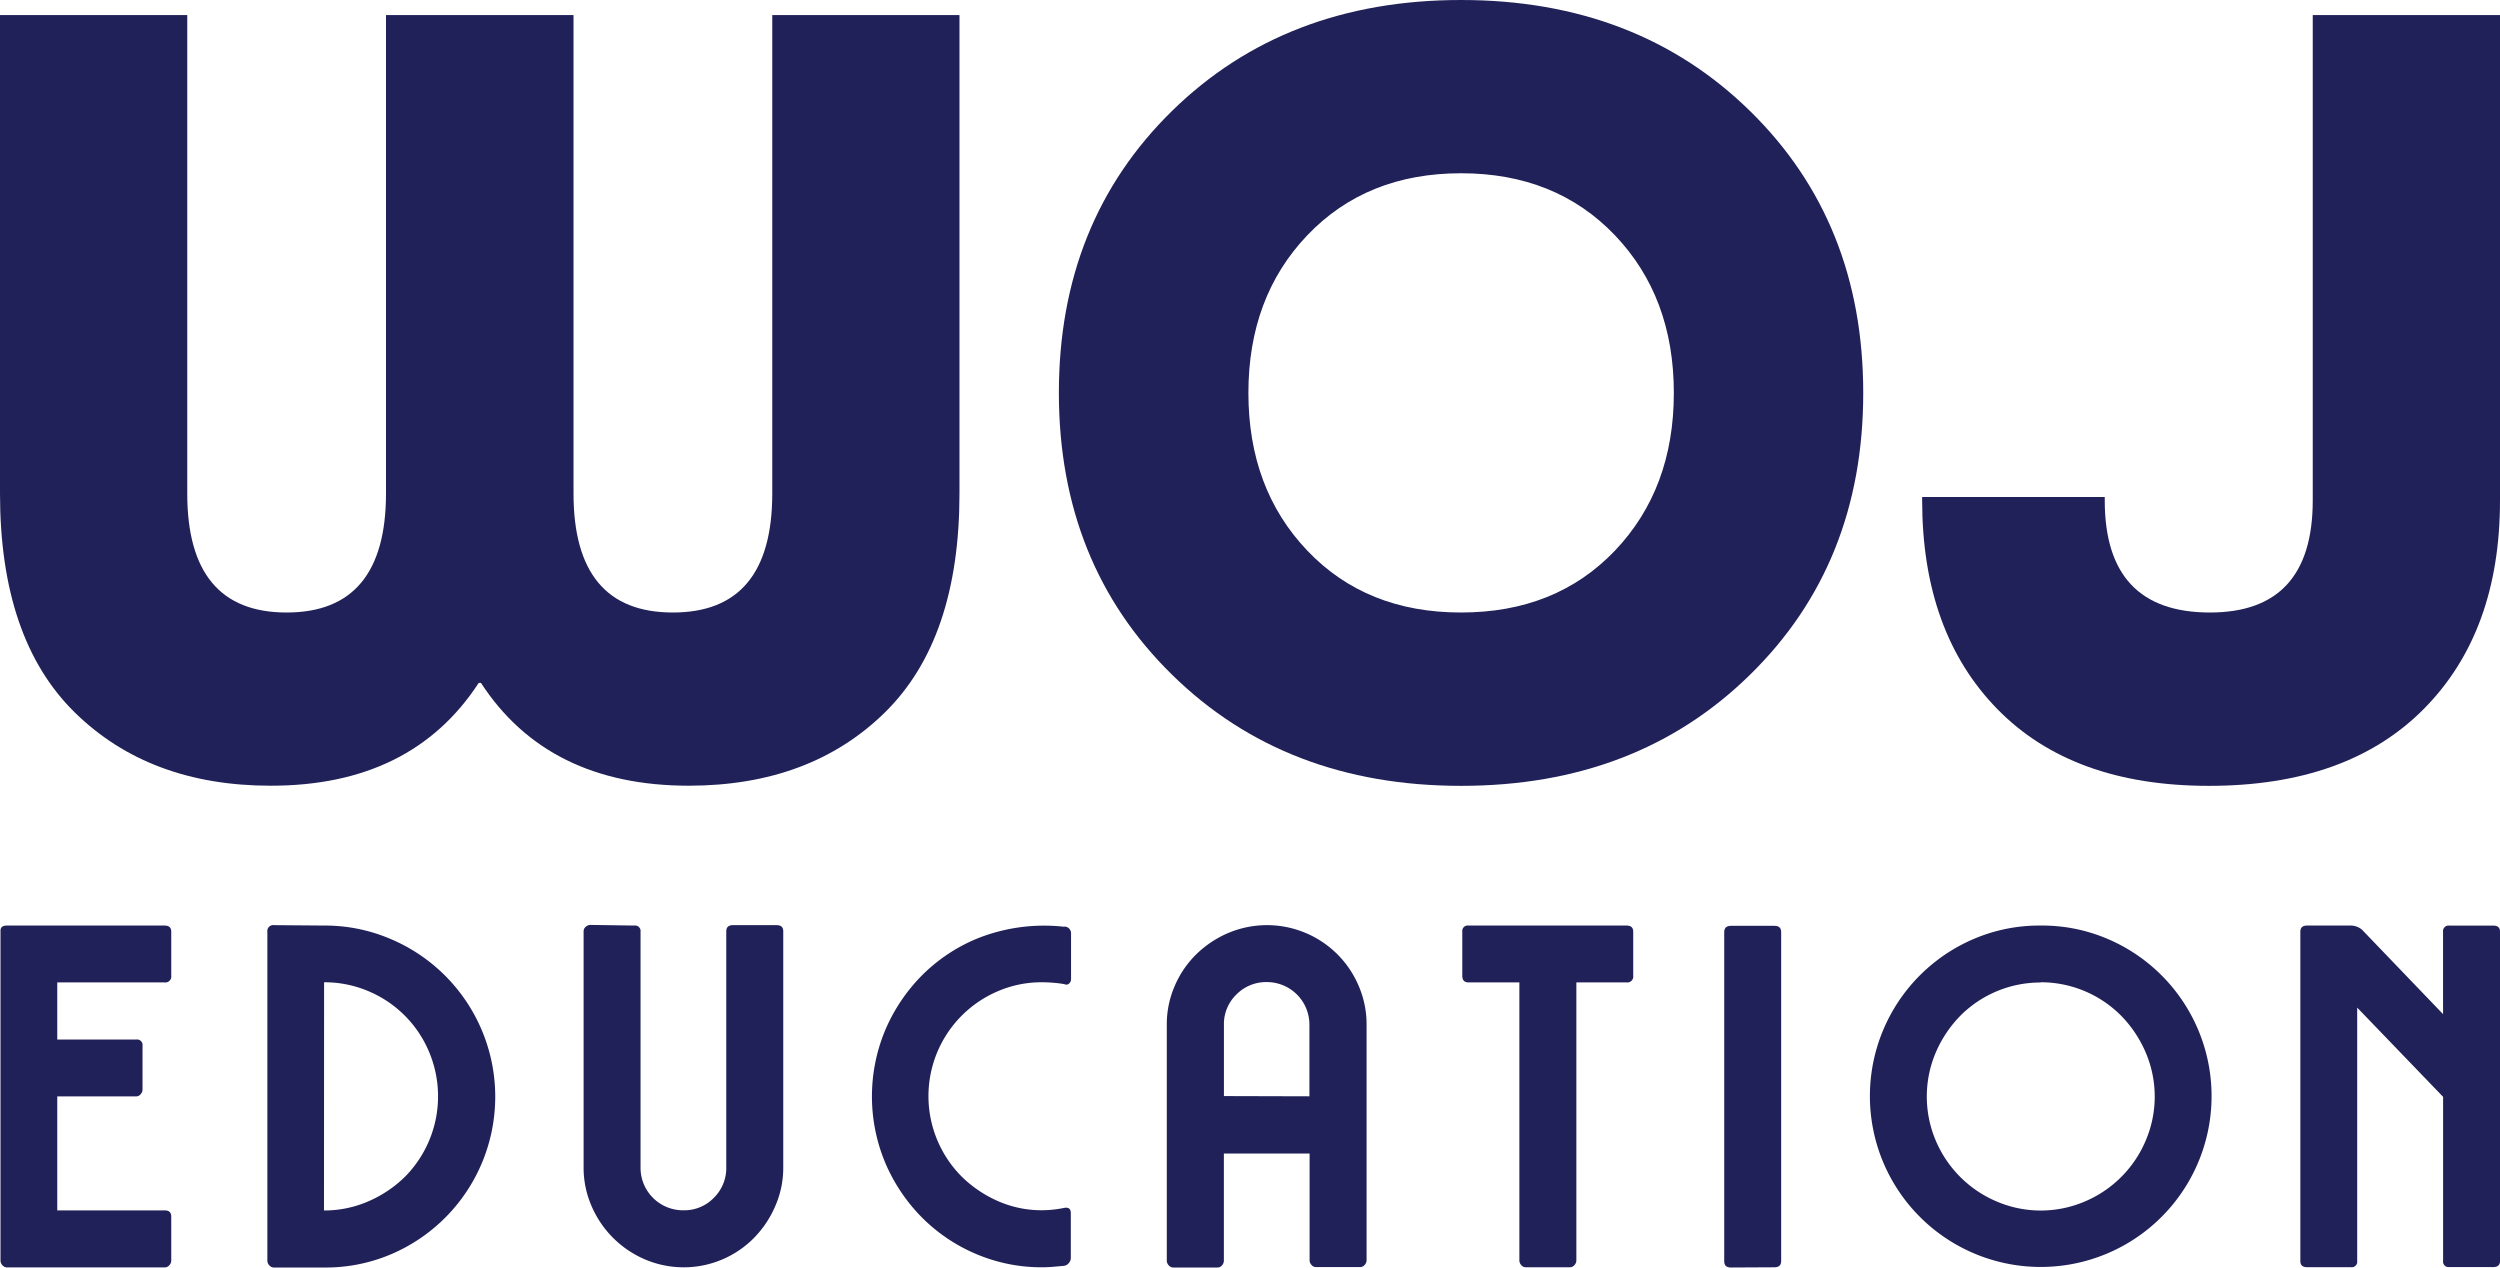 <svg xmlns="http://www.w3.org/2000/svg" viewBox="0 0 548.32 278.03"><title>logo</title><g id="Layer_2" data-name="Layer 2"><g id="Layer_1-2" data-name="Layer 1"><path d="M169.38,108.24V3.3h41.06V108.24q0,31.94-16.34,48t-43,16.09q-30.93,0-45.62-22.56H105q-14.7,22.57-45.62,22.56-26.62,0-43-16.09T0,108.24V3.3H41.07V108.24q0,26.1,21.79,26.1t21.8-26.1V3.3h41.13V108.24q0,26.1,21.79,26.1T169.38,108.24Z" style="fill:#212159"/><path d="M383.82,24.34q24.84,24.33,24.84,61.84T383.82,148Q359,172.36,320.45,172.36T257.08,148q-24.84-24.33-24.84-61.85t24.84-61.84Q281.92,0,320.45,0T383.82,24.34Zm-97.08,96.44q12.92,13.56,33.71,13.56t33.74-13.56q12.93-13.56,12.93-34.6T354.19,51.59Q341.18,38,320.45,38T286.74,51.59q-12.93,13.56-12.93,34.59t12.93,34.6Z" style="fill:#212159"/><path d="M507.25,109.76V3.3h41.07V109.76q0,28.89-16.73,45.75t-47.15,16.85q-29.91,0-46.38-16.85t-16.48-45.75V109h40.05v.76q0,24.58,23.07,24.58Q507.25,134.34,507.25,109.76Z" style="fill:#212159"/><path d="M1.53,203H36.09c1,0,1.47.45,1.47,1.36V214a1.3,1.3,0,0,1-1.1,1.47,1.15,1.15,0,0,1-.37,0H12.56V228H29.89a1.21,1.21,0,0,1,1.37,1,1,1,0,0,1,0,.34V239a1.51,1.51,0,0,1-.42,1,1.25,1.25,0,0,1-.95.47H12.56v25H36.09c1,0,1.47.45,1.47,1.36v9.67a1.51,1.51,0,0,1-.42,1,1.34,1.34,0,0,1-1,.48H1.53a1.34,1.34,0,0,1-1-.48,1.51,1.51,0,0,1-.42-1V204.27C.06,203.36.55,203,1.53,203Z" style="fill:#212159"/><path d="M71.06,203a36.6,36.6,0,0,1,14.6,2.94,37.55,37.55,0,0,1,0,69.2A36.6,36.6,0,0,1,71.06,278h-11a1.33,1.33,0,0,1-1-.48,1.51,1.51,0,0,1-.42-1V204.38a1.3,1.3,0,0,1,1.1-1.47,1.15,1.15,0,0,1,.37,0Zm0,62.49a24.1,24.1,0,0,0,9.72-2,26.35,26.35,0,0,0,8-5.35,25.09,25.09,0,0,0,5.36-27.36A24.83,24.83,0,0,0,80.8,217.39a24.57,24.57,0,0,0-9.72-1.95Z" style="fill:#212159"/><path d="M139.12,203a1.22,1.22,0,0,1,1.37,1,1.82,1.82,0,0,1,0,.33V256a9.32,9.32,0,0,0,9.19,9.45h.26a9,9,0,0,0,6.62-2.73,9.12,9.12,0,0,0,2.73-6.72V204.27c0-.91.49-1.36,1.47-1.36h9.56c1,0,1.47.45,1.47,1.36V256a20.9,20.9,0,0,1-1.74,8.5,22.77,22.77,0,0,1-4.67,7,21.66,21.66,0,0,1-23.93,4.72,22.27,22.27,0,0,1-11.71-11.71A21.05,21.05,0,0,1,128,256V204.27a1.29,1.29,0,0,1,.47-1,1.55,1.55,0,0,1,1-.41Z" style="fill:#212159"/><path d="M233.44,203.22a1.47,1.47,0,0,1,1.47,1.49v10a1.26,1.26,0,0,1-.42,1,.86.86,0,0,1-1,.15c-.77-.14-1.57-.24-2.41-.31s-1.68-.11-2.52-.11a24.16,24.16,0,0,0-9.67,1.95,25,25,0,0,0-7.93,40.7,26.53,26.53,0,0,0,7.93,5.35,23.67,23.67,0,0,0,9.67,2,24.72,24.72,0,0,0,4.93-.53c.91-.14,1.37.25,1.37,1.16V276a1.69,1.69,0,0,1-.42,1,1.65,1.65,0,0,1-1.05.63l-2.36.21c-.81.07-1.63.11-2.47.11A36.6,36.6,0,0,1,214,275a37.19,37.19,0,0,1-11.82-8,38.33,38.33,0,0,1-8-11.92,37.72,37.72,0,0,1,0-29.2,38.33,38.33,0,0,1,8-11.92,37.1,37.1,0,0,1,11.87-8,39.39,39.39,0,0,1,19.38-2.69Z" style="fill:#212159"/><path d="M267.05,278h-9.67a1.34,1.34,0,0,1-1.05-.48,1.51,1.51,0,0,1-.42-1V224.75a21.11,21.11,0,0,1,1.74-8.51,21.76,21.76,0,0,1,4.72-6.93,22.77,22.77,0,0,1,7-4.67A21.84,21.84,0,0,1,298,216.24a21.27,21.27,0,0,1,1.73,8.51v51.68a1.51,1.51,0,0,1-.42,1,1.34,1.34,0,0,1-1.05.48h-9.66a1.27,1.27,0,0,1-.95-.48,1.51,1.51,0,0,1-.42-1V253h-18.8v23.53a1.51,1.51,0,0,1-.42,1A1.23,1.23,0,0,1,267.05,278Zm20.14-37.55V224.75a9.32,9.32,0,0,0-9.29-9.35h0a9.14,9.14,0,0,0-6.73,2.73,9,9,0,0,0-2.73,6.62V240.4Z" style="fill:#212159"/><path d="M322.08,203h34.66c1,0,1.47.45,1.47,1.36V214a1.3,1.3,0,0,1-1.1,1.47,1.15,1.15,0,0,1-.37,0h-11v61a1.51,1.51,0,0,1-.42,1,1.34,1.34,0,0,1-1.06.48H334.6a1.24,1.24,0,0,1-.94-.48,1.51,1.51,0,0,1-.42-1v-61H322.08c-.91,0-1.36-.49-1.36-1.47v-9.66a1.2,1.2,0,0,1,1-1.34A.86.86,0,0,1,322.08,203Z" style="fill:#212159"/><path d="M379.64,278c-1,0-1.47-.46-1.47-1.37v-72.2c0-.91.49-1.37,1.47-1.37h9.55c1,0,1.47.46,1.47,1.37v72.15c0,.91-.49,1.37-1.47,1.37Z" style="fill:#212159"/><path d="M447.59,203a36.46,36.46,0,0,1,14.6,2.9,37.47,37.47,0,1,1-29.2,0A36.46,36.46,0,0,1,447.59,203Zm0,12.49a24.79,24.79,0,0,0-17.64,7.3,26.38,26.38,0,0,0-5.36,8,24.74,24.74,0,0,0,0,19.43,25.13,25.13,0,0,0,13.29,13.28,24.57,24.57,0,0,0,19.43,0,25.08,25.08,0,0,0,13.28-13.28,24.57,24.57,0,0,0,0-19.43,26.17,26.17,0,0,0-5.35-8A24.81,24.81,0,0,0,447.59,215.44Z" style="fill:#212159"/><path d="M506,203h9.66a3.79,3.79,0,0,1,2.42.94l17.75,18.49V204.38a1.21,1.21,0,0,1,1.36-1.37h9.67c1,0,1.47.46,1.47,1.37v72.15c0,.91-.49,1.37-1.47,1.37h-9.66a1.21,1.21,0,0,1-1.36-1,.92.92,0,0,1,0-.33v-36L517,221v55.56a1.21,1.21,0,0,1-1,1.37,1,1,0,0,1-.34,0H506c-1,0-1.47-.46-1.47-1.37V204.38C504.52,203.47,505,203,506,203Z" style="fill:#212159"/></g></g></svg>